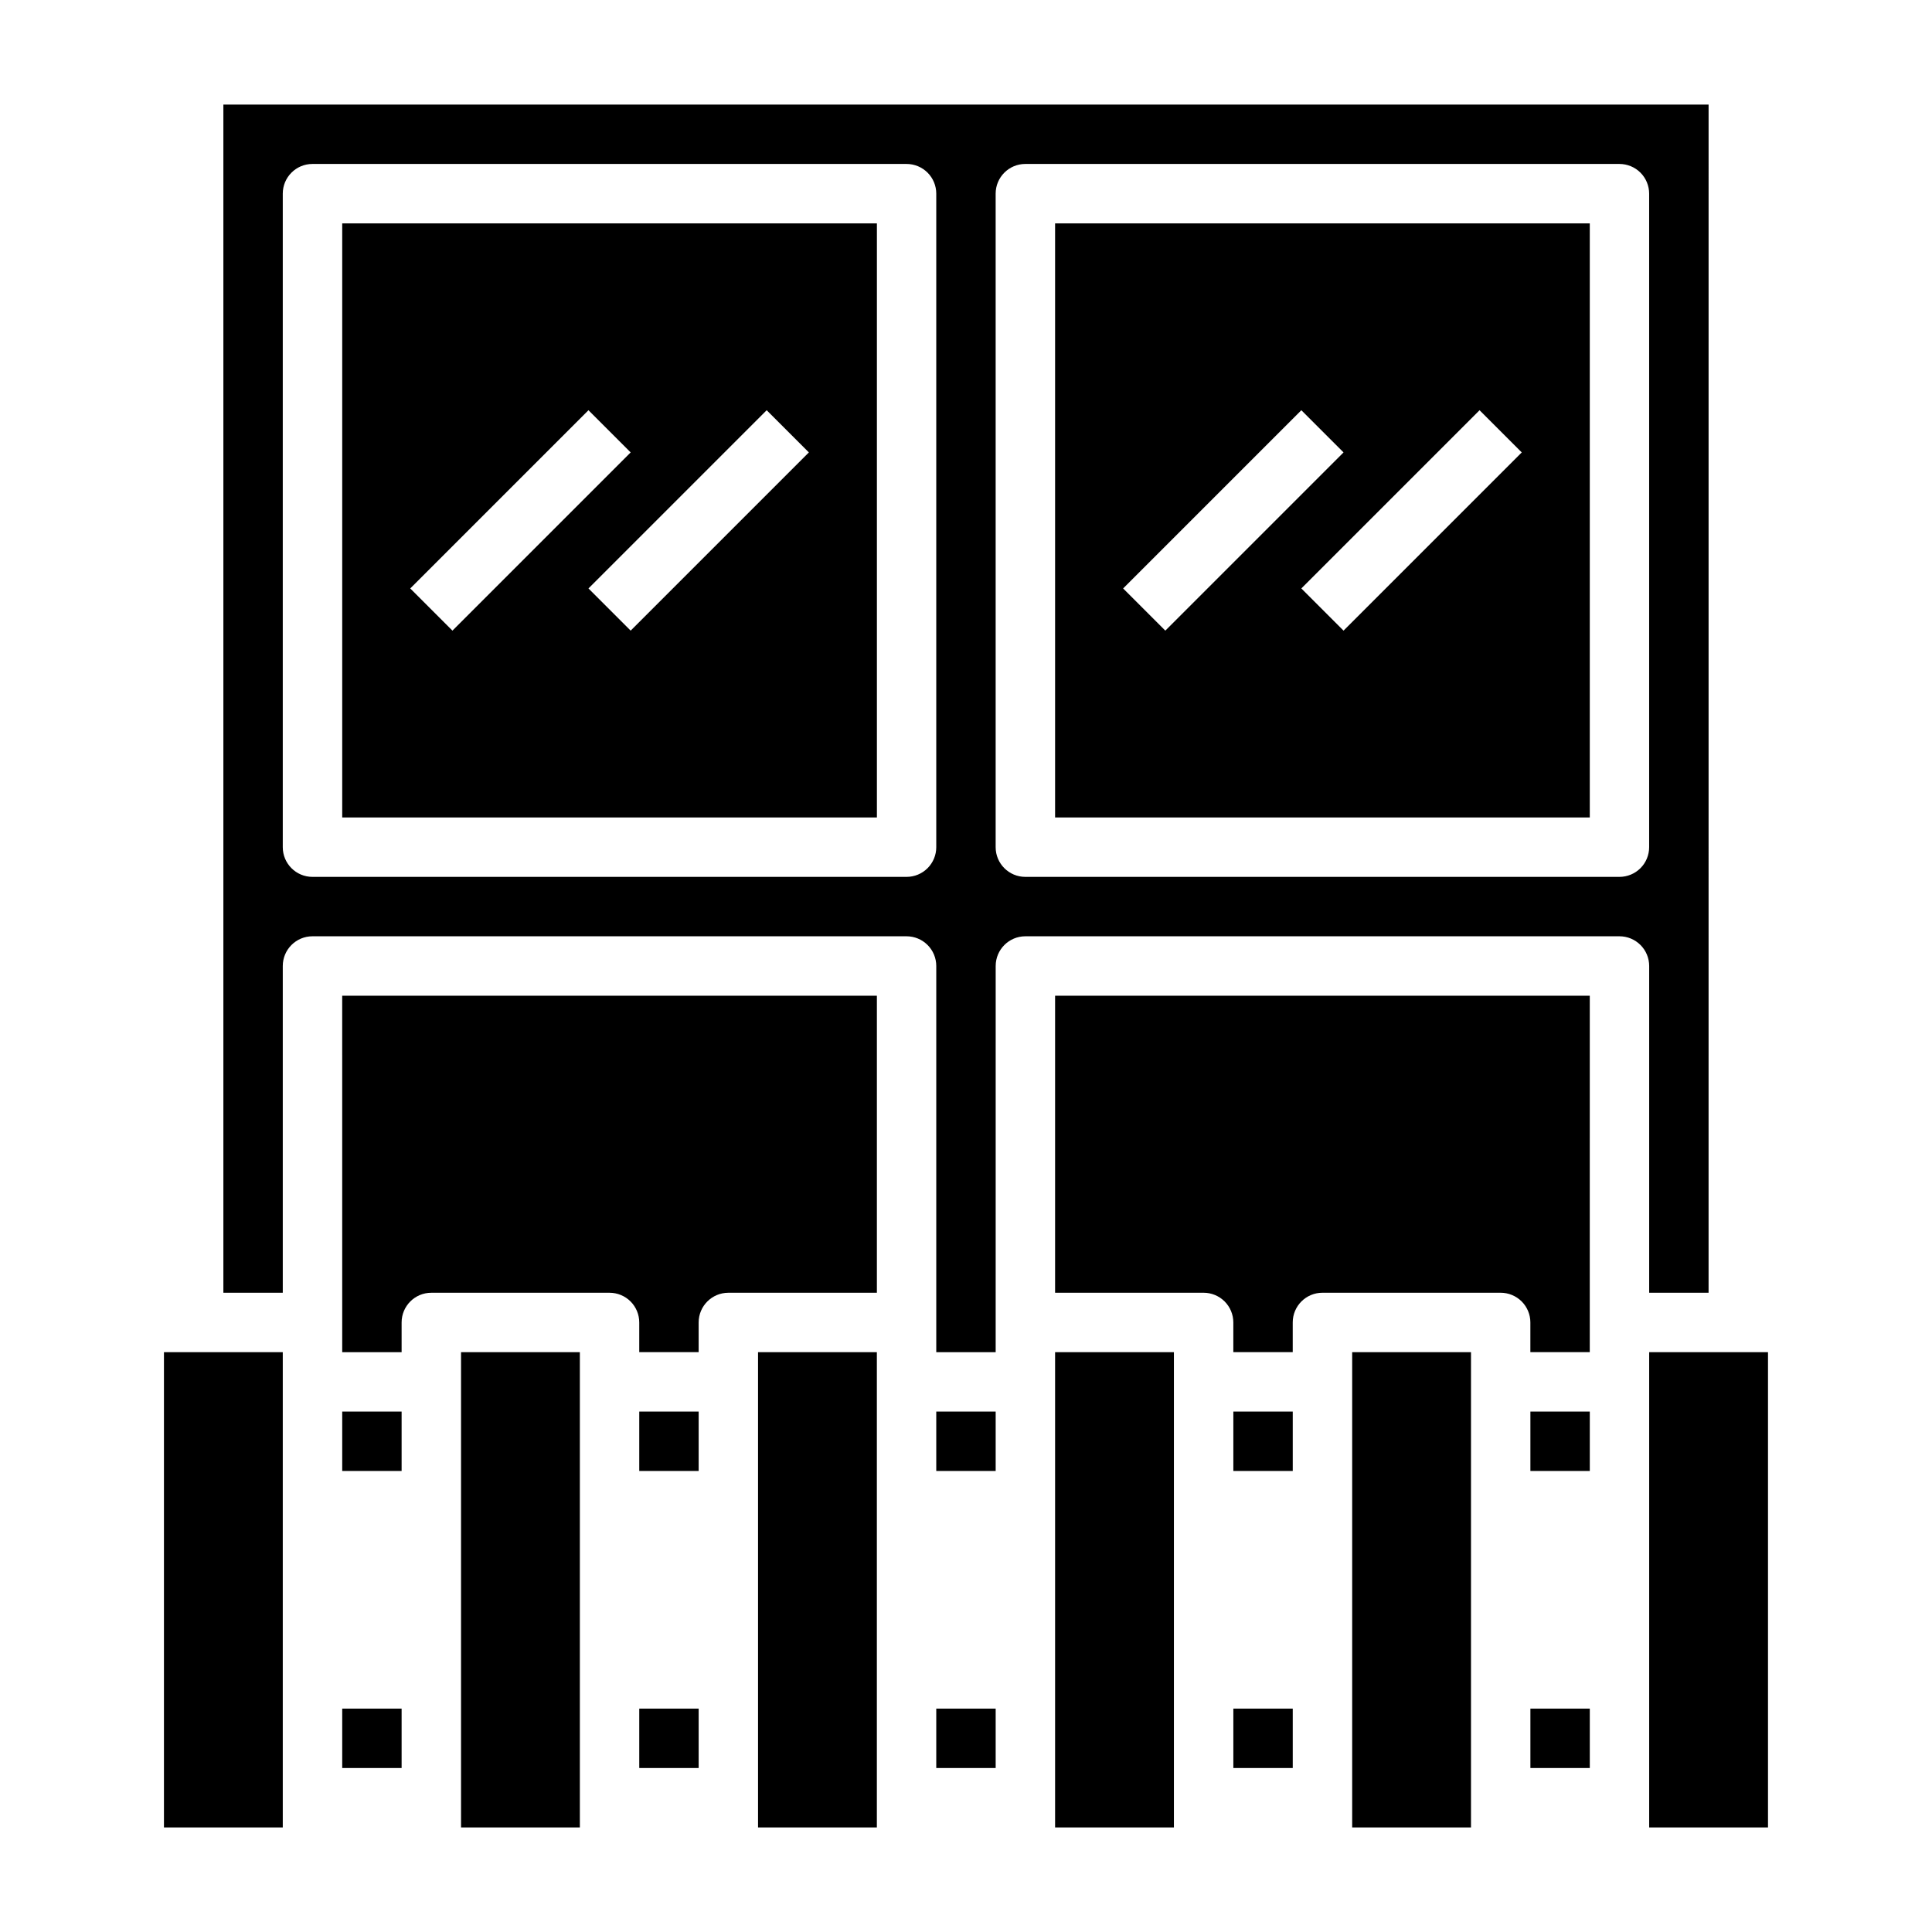 <?xml version="1.0" encoding="UTF-8"?>
<!-- Uploaded to: SVG Repo, www.svgrepo.com, Generator: SVG Repo Mixer Tools -->
<svg fill="#000000" width="800px" height="800px" version="1.1" viewBox="144 144 512 512" xmlns="http://www.w3.org/2000/svg">
 <g>
  <path d="m392.12 596.8h15.742v15.742h-15.742z"/>
  <path d="m313.41 518.08h15.742v15.742h-15.742z"/>
  <path d="m344.89 502.34h31.488v125.95h-31.488z"/>
  <path d="m234.69 502.34h15.742v-7.875c0-4.348 3.523-7.871 7.871-7.871h47.234c2.086 0 4.09 0.832 5.566 2.305 1.477 1.477 2.305 3.481 2.305 5.566v7.871h15.742v-7.871c0-4.348 3.527-7.871 7.875-7.871h39.359v-78.719h-141.7z"/>
  <path d="m470.85 596.8h15.742v15.742h-15.742z"/>
  <path d="m423.61 502.34h31.488v125.95h-31.488z"/>
  <path d="m234.69 596.8h15.742v15.742h-15.742z"/>
  <path d="m187.45 502.34h31.488v125.95h-31.488z"/>
  <path d="m313.41 596.8h15.742v15.742h-15.742z"/>
  <path d="m266.18 502.34h31.488v125.95h-31.488z"/>
  <path d="m234.69 518.08h15.742v15.742h-15.742z"/>
  <path d="m392.12 518.08h15.742v15.742h-15.742z"/>
  <path d="m581.05 486.59h15.742l0.004-314.88h-393.6v314.88h15.742v-86.59c0-4.348 3.523-7.875 7.871-7.875h157.44c2.09 0 4.09 0.832 5.566 2.309 1.477 1.477 2.305 3.477 2.305 5.566v102.34h15.742l0.004-102.34c0-4.348 3.523-7.875 7.871-7.875h157.44c2.086 0 4.09 0.832 5.566 2.309 1.477 1.477 2.305 3.477 2.305 5.566zm-188.93-118.08c0 2.086-0.828 4.09-2.305 5.566-1.477 1.477-3.477 2.305-5.566 2.305h-157.44c-4.348 0-7.871-3.523-7.871-7.871v-173.19c0-4.348 3.523-7.871 7.871-7.871h157.44c2.09 0 4.09 0.832 5.566 2.305 1.477 1.477 2.305 3.481 2.305 5.566zm181.05 7.871h-157.44c-4.348 0-7.871-3.523-7.871-7.871v-173.19c0-4.348 3.523-7.871 7.871-7.871h157.44c2.086 0 4.09 0.832 5.566 2.305 1.477 1.477 2.305 3.481 2.305 5.566v173.19c0 2.086-0.828 4.09-2.305 5.566s-3.481 2.305-5.566 2.305z"/>
  <path d="m423.61 486.59h39.363c2.086 0 4.09 0.832 5.566 2.305 1.473 1.477 2.305 3.481 2.305 5.566v7.871h15.742v-7.871c0-4.348 3.523-7.871 7.871-7.871h47.234c2.086 0 4.09 0.832 5.566 2.305 1.477 1.477 2.305 3.481 2.305 5.566v7.871h15.742l0.004-94.461h-141.7z"/>
  <path d="m581.05 502.34h31.488v125.95h-31.488z"/>
  <path d="m234.69 360.64h141.7v-157.44h-141.7zm123.67-96.746-47.23 47.23-11.18-11.18 47.23-47.23zm-58.41-11.18 11.18 11.18-47.23 47.23-11.18-11.18z"/>
  <path d="m470.85 518.08h15.742v15.742h-15.742z"/>
  <path d="m502.34 502.34h31.488v125.95h-31.488z"/>
  <path d="m549.57 596.8h15.742v15.742h-15.742z"/>
  <path d="m549.57 518.08h15.742v15.742h-15.742z"/>
  <path d="m423.61 360.64h141.7v-157.44h-141.7zm123.67-96.746-47.23 47.23-11.18-11.18 47.23-47.23zm-58.41-11.18 11.18 11.18-47.23 47.23-11.18-11.18z"/>
 </g>
</svg>